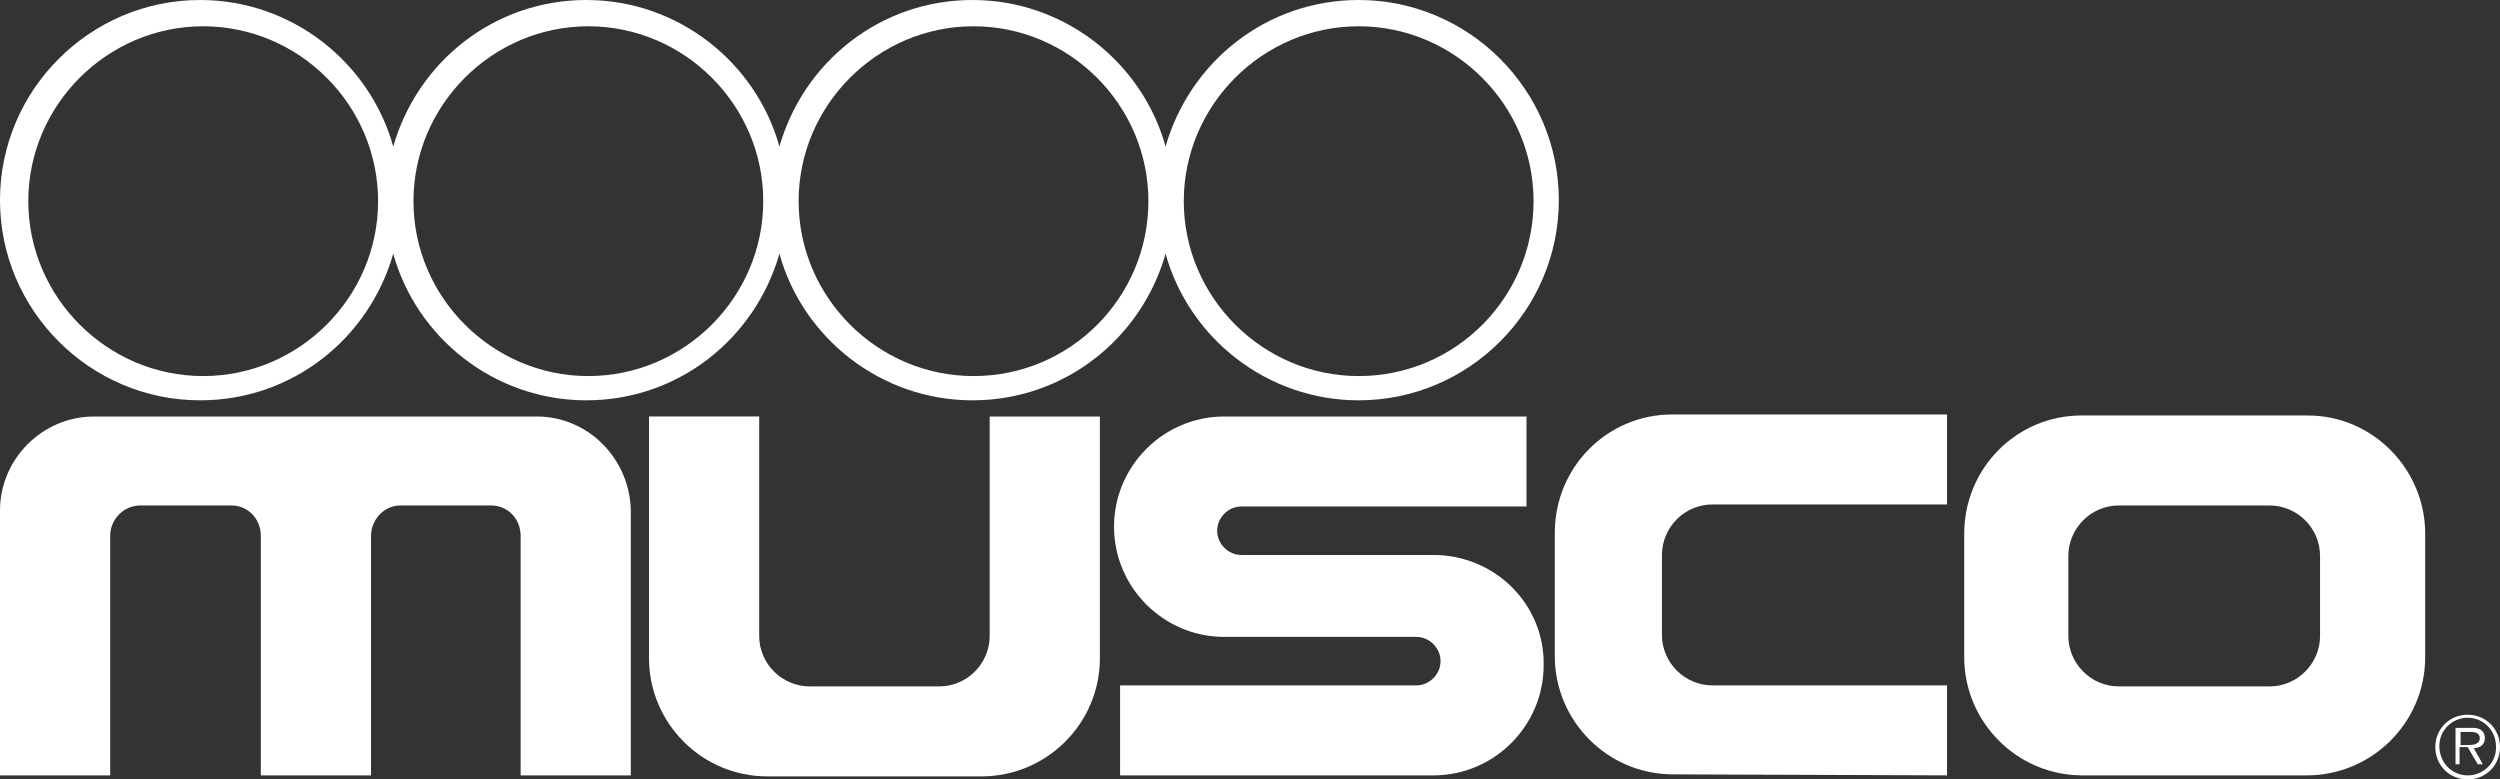<?xml version="1.0" encoding="utf-8"?>
<!-- Generator: Adobe Illustrator 16.0.0, SVG Export Plug-In . SVG Version: 6.00 Build 0)  -->
<!DOCTYPE svg PUBLIC "-//W3C//DTD SVG 1.1//EN" "http://www.w3.org/Graphics/SVG/1.1/DTD/svg11.dtd">
<svg version="1.1" id="Layer_1" xmlns="http://www.w3.org/2000/svg" xmlns:xlink="http://www.w3.org/1999/xlink" x="0px" y="0px"
	 width="247.3px" height="77.1px" viewBox="182.9 308.2 247.3 77.1" enable-background="new 182.9 308.2 247.3 77.1"
	 xml:space="preserve">
<rect x="182.9" y="308.2" width="247.3" height="77.1" fill="#333333" stroke="none"/>
<g>
	<path fill="#FFFFFF" d="M375.5,384.9V376h-23.2c-2.7,0-5-2.2-5-5v-7.9c0-2.7,2.2-5,5-5h23.2v-8.9h-0.1H348.3
		c-6.399,0-11.6,5.2-11.6,11.7v12.2c0,6.4,5.2,11.7,11.7,11.7 M411.1,384.9c6.4,0,11.7-5.2,11.7-11.7V361c0-6.4-5.2-11.7-11.6-11.7
		h-22.4c-6.399,0-11.6,5.2-11.6,11.7v12.2c0,6.4,5.2,11.7,11.7,11.7 M387.5,371.1v-7.9c0-2.7,2.2-5,5-5h14.9c2.699,0,5,2.2,5,5v7.9
		c0,2.7-2.2,5-5,5h-14.9C389.7,376.1,387.5,373.8,387.5,371.1z"/>
</g>
<path fill="#FFFFFF" d="M427,385.3c1.8,0,3.2-1.4,3.2-3.2c0-1.8-1.4-3.2-3.2-3.2s-3.2,1.4-3.2,3.2
	C423.8,383.9,425.2,385.3,427,385.3z M427,384.9c-1.6,0-2.8-1.3-2.8-2.9s1.3-2.8,2.8-2.8c1.6,0,2.8,1.3,2.8,2.8
	C429.9,383.6,428.6,384.9,427,384.9z M427.6,382.2c0.601,0,1.101-0.3,1.101-1c0-0.3-0.101-0.6-0.4-0.8c-0.3-0.2-0.6-0.2-0.899-0.2
	H425.8v3.6h0.4v-1.7h0.8l1,1.7h0.5L427.6,382.2z M426.3,381.9v-1.3h1c0.4,0,0.9,0.1,0.9,0.6c0,0.7-0.8,0.7-1.3,0.7H426.3
	L426.3,381.9z"/>
<path fill="#FFFFFF" d="M236,349.4h-43.8c-5.1,0-9.3,4.2-9.3,9.3v26.2h10.9v-23.7c0-1.6,1.3-3,3-3h9c1.6,0,2.9,1.3,2.9,3v23.7h10.9
	v-23.7c0-1.6,1.3-3,2.9-3h9c1.6,0,2.9,1.3,2.9,3v23.7h10.9v-26.2C245.2,353.6,241.1,349.4,236,349.4z"/>
<path fill="#FFFFFF" d="M280.8,349.4v21.7c0,2.7-2.2,5-5,5H263c-2.7,0-5-2.2-5-5v-21.7h-10.9v23.9c0,6.4,5.2,11.7,11.7,11.7H280
	c6.4,0,11.7-5.2,11.7-11.7v-23.9h-0.1H280.8z"/>
<path fill="#FFFFFF" d="M324.7,363.1h-19c-1.3,0-2.4-1.1-2.4-2.4c0-1.3,1.1-2.4,2.4-2.4h28.2v-8.9H333.8H304
	c-6,0-10.9,4.9-10.9,10.9s4.9,10.9,10.9,10.9h19c1.3,0,2.4,1.1,2.4,2.4c0,1.3-1.101,2.4-2.4,2.4h-29.3v8.9h31
	c6,0,10.899-4.9,10.899-10.9C335.7,368,330.8,363.1,324.7,363.1z"/>
<path fill="#FFFFFF" d="M317.3,308.2c-9.1,0-16.7,6.1-19.1,14.5c-2.3-8.3-10-14.5-19.1-14.5s-16.7,6.1-19.1,14.5
	c-2.3-8.3-10-14.5-19.1-14.5s-16.7,6.1-19.1,14.5c-2.3-8.3-10-14.5-19.1-14.5c-10.9,0-19.8,8.9-19.8,19.8s8.9,19.8,19.8,19.8
	c9.1,0,16.7-6.1,19.1-14.5c2.3,8.3,10,14.5,19.1,14.5s16.7-6.1,19.1-14.5c2.3,8.3,10,14.5,19.1,14.5s16.7-6.1,19.1-14.5
	c2.3,8.3,10,14.5,19.1,14.5c10.9,0,19.8-8.9,19.8-19.8S328.2,308.2,317.3,308.2z M203,345.4c-9.5,0-17.3-7.8-17.3-17.3
	s7.8-17.3,17.3-17.3s17.3,7.8,17.3,17.3S212.5,345.4,203,345.4z M241.1,345.4c-9.5,0-17.3-7.8-17.3-17.3s7.8-17.3,17.3-17.3
	s17.3,7.8,17.3,17.3S250.6,345.4,241.1,345.4z M279.2,345.4c-9.5,0-17.3-7.8-17.3-17.3s7.8-17.3,17.3-17.3s17.3,7.8,17.3,17.3
	S288.8,345.4,279.2,345.4z M317.3,345.4c-9.5,0-17.3-7.8-17.3-17.3s7.8-17.3,17.3-17.3s17.3,7.8,17.3,17.3S326.9,345.4,317.3,345.4z
	"/>
</svg>
